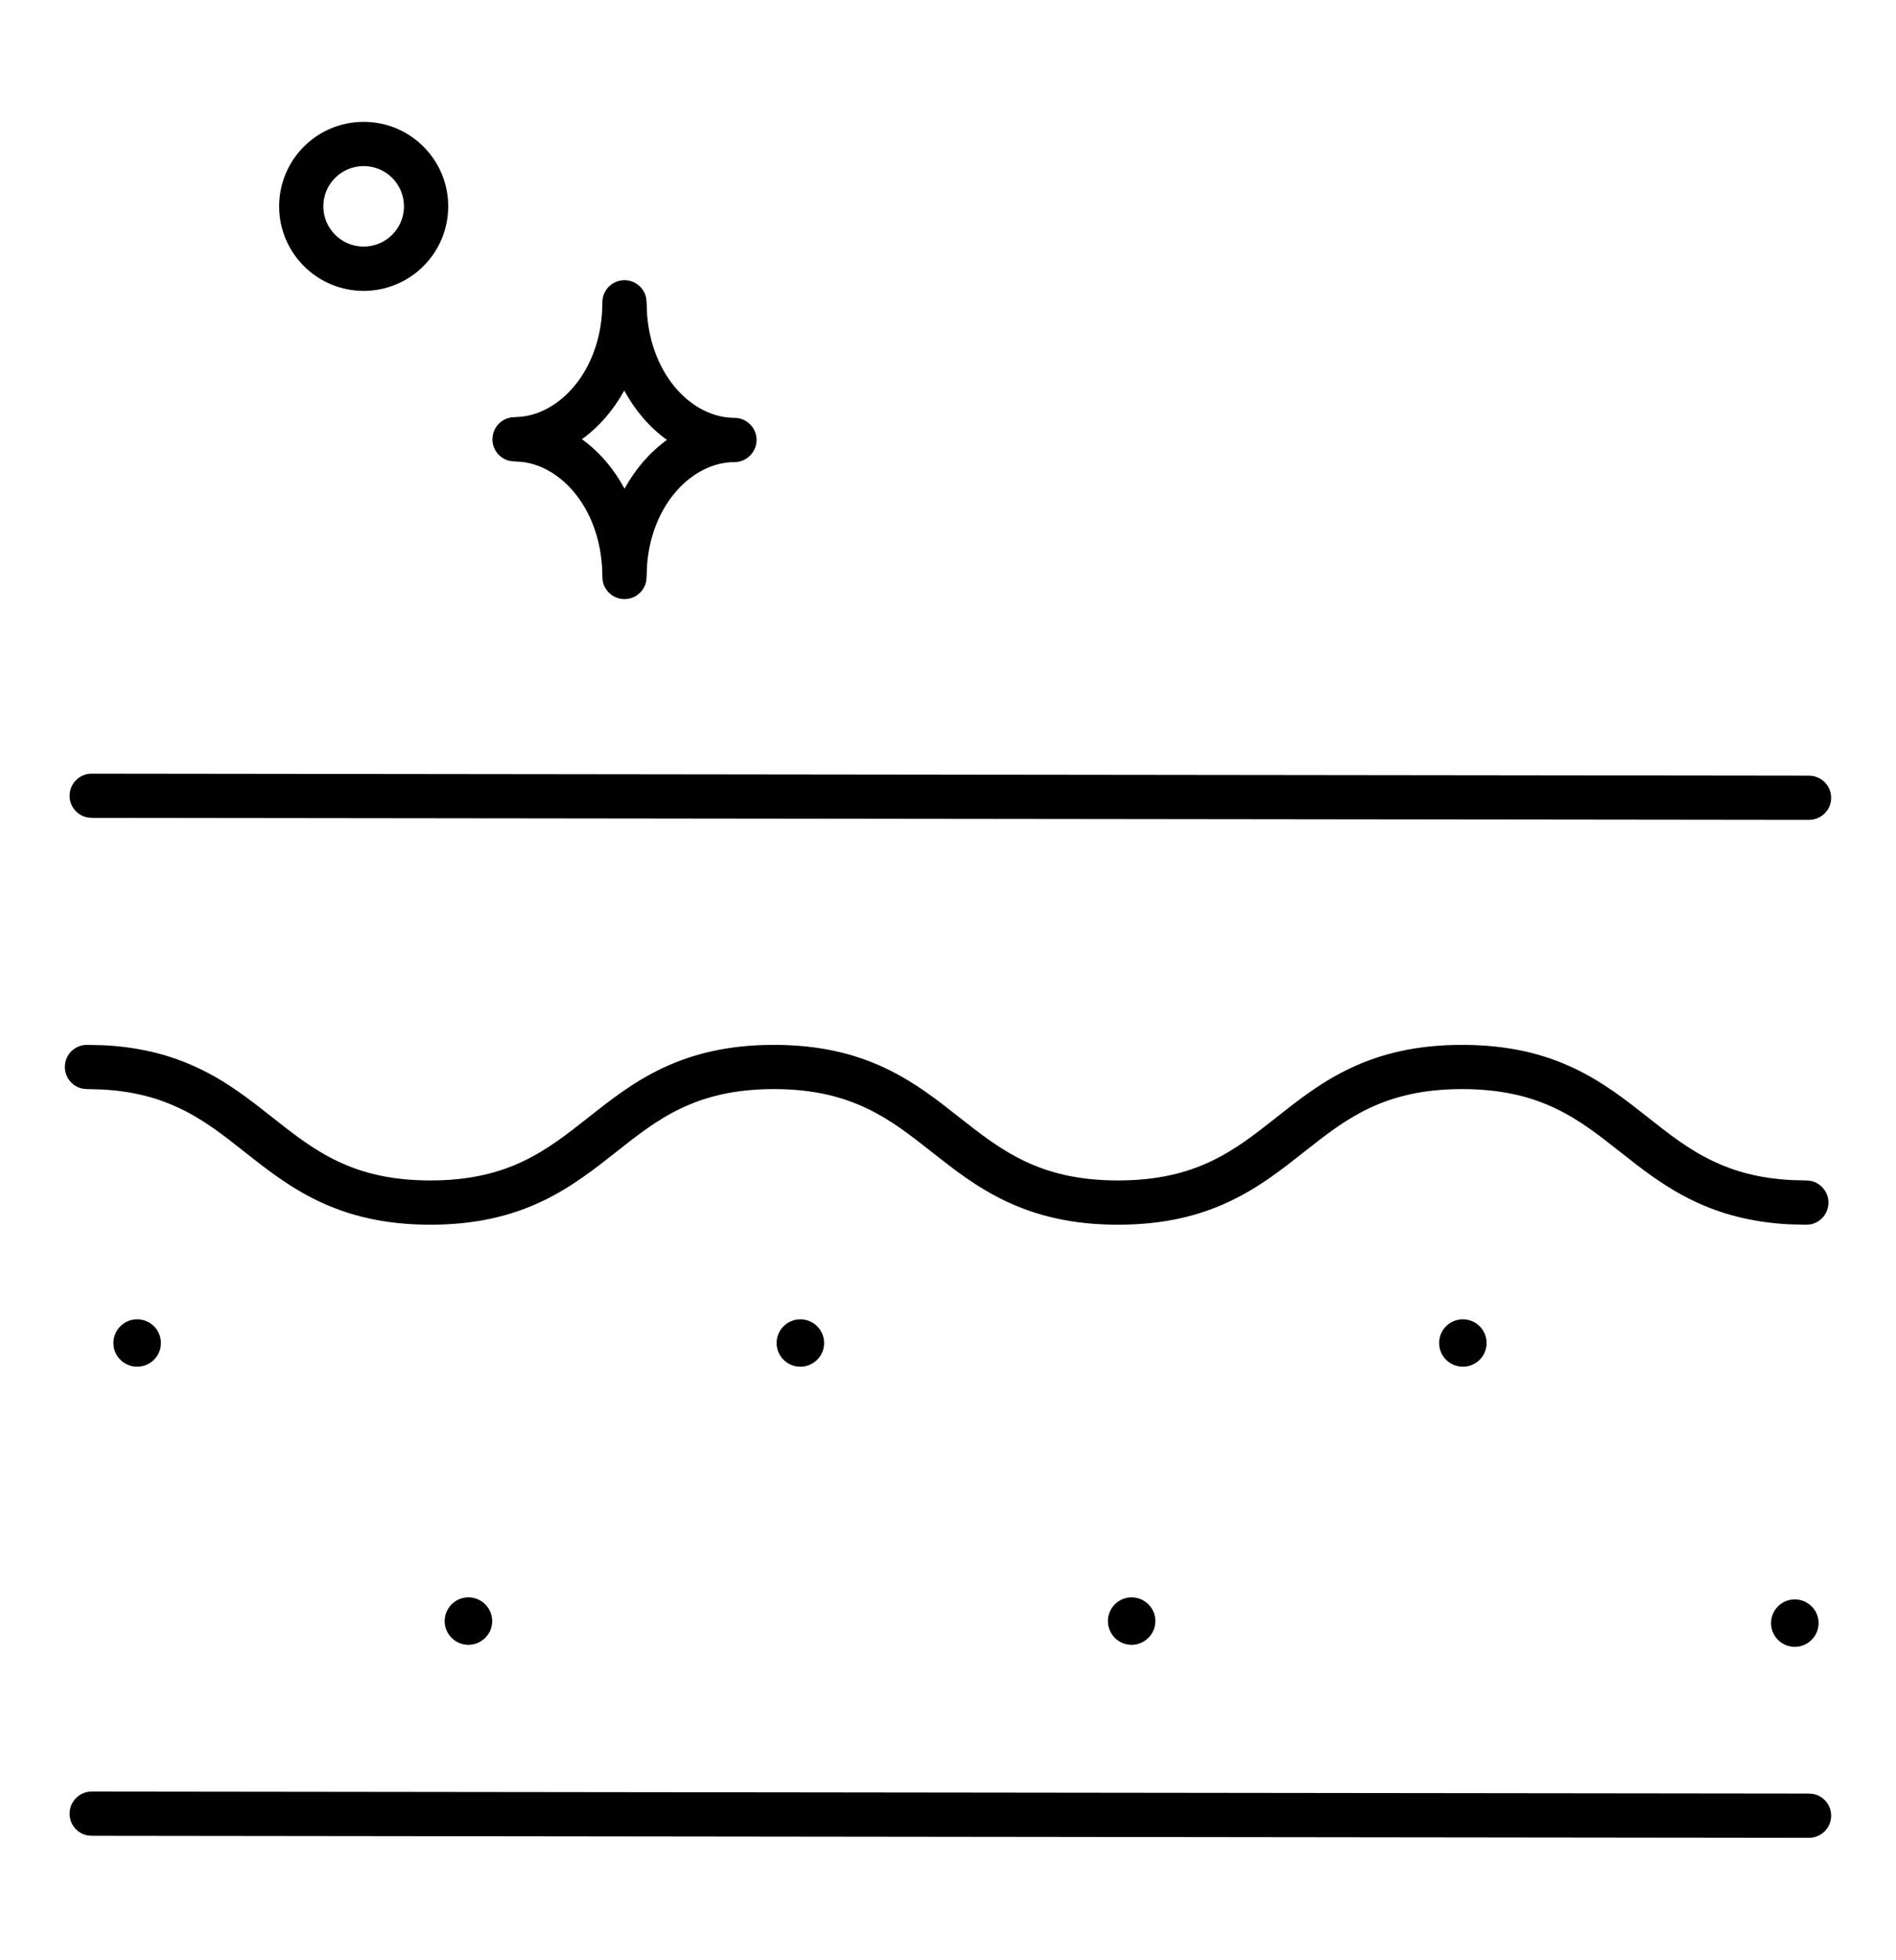 <svg width="30" height="31" viewBox="0 0 30 31" fill="none" xmlns="http://www.w3.org/2000/svg">
<path d="M28.625 28.364L28.695 28.371C28.854 28.404 28.974 28.545 28.974 28.714C28.974 28.907 28.817 29.064 28.623 29.064L1.451 29.032L1.379 29.025C1.22 28.992 1.101 28.851 1.101 28.682C1.101 28.489 1.258 28.332 1.451 28.332L28.625 28.364ZM28.399 25.293C28.606 25.294 28.775 25.461 28.775 25.668C28.775 25.875 28.606 26.044 28.399 26.044C28.191 26.044 28.023 25.876 28.023 25.668C28.023 25.461 28.191 25.293 28.399 25.293ZM7.412 25.261C7.619 25.261 7.787 25.429 7.788 25.636C7.788 25.843 7.619 26.012 7.412 26.012C7.204 26.012 7.036 25.843 7.036 25.636C7.036 25.429 7.204 25.261 7.412 25.261ZM17.905 25.261C18.112 25.261 18.281 25.429 18.281 25.636C18.281 25.843 18.112 26.012 17.905 26.012C17.697 26.012 17.53 25.843 17.53 25.636C17.53 25.429 17.698 25.261 17.905 25.261ZM2.17 20.864C2.378 20.864 2.546 21.031 2.546 21.239C2.546 21.446 2.378 21.614 2.17 21.614C1.963 21.614 1.794 21.446 1.794 21.239C1.795 21.031 1.963 20.864 2.17 20.864ZM12.664 20.864C12.871 20.864 13.039 21.031 13.04 21.239C13.04 21.446 12.871 21.614 12.664 21.614C12.456 21.614 12.288 21.446 12.288 21.239C12.288 21.032 12.456 20.864 12.664 20.864ZM23.147 20.864C23.354 20.864 23.522 21.032 23.522 21.239C23.522 21.446 23.354 21.614 23.147 21.614C22.939 21.614 22.771 21.446 22.771 21.239C22.771 21.031 22.939 20.864 23.147 20.864ZM23.135 16.524C23.867 16.524 24.429 16.668 24.903 16.892C25.369 17.112 25.739 17.406 26.075 17.671C26.418 17.942 26.728 18.185 27.112 18.366C27.441 18.522 27.835 18.636 28.351 18.662L28.581 18.668L28.651 18.675C28.81 18.707 28.931 18.849 28.931 19.018C28.931 19.187 28.811 19.329 28.651 19.362L28.581 19.368L28.314 19.362C27.71 19.331 27.227 19.195 26.813 18.999C26.347 18.779 25.977 18.486 25.641 18.221C25.298 17.95 24.988 17.706 24.604 17.525C24.227 17.347 23.767 17.223 23.135 17.223C22.503 17.223 22.043 17.347 21.666 17.525C21.283 17.706 20.972 17.95 20.629 18.221C20.293 18.486 19.924 18.779 19.457 18.999C18.984 19.223 18.422 19.368 17.69 19.368C16.958 19.368 16.396 19.223 15.921 18.999C15.454 18.779 15.084 18.486 14.747 18.221C14.403 17.95 14.092 17.706 13.709 17.525C13.332 17.347 12.874 17.223 12.245 17.223C11.616 17.223 11.157 17.347 10.781 17.525C10.398 17.706 10.088 17.95 9.745 18.221C9.409 18.486 9.039 18.779 8.574 18.999C8.101 19.223 7.539 19.368 6.81 19.368C6.081 19.368 5.52 19.223 5.047 18.999C4.582 18.779 4.212 18.486 3.875 18.221C3.533 17.95 3.223 17.706 2.839 17.525C2.51 17.369 2.118 17.255 1.604 17.229L1.375 17.223L1.305 17.216C1.146 17.183 1.026 17.042 1.026 16.873C1.026 16.68 1.182 16.524 1.375 16.524L1.641 16.53C2.243 16.56 2.725 16.696 3.139 16.892C3.605 17.112 3.974 17.406 4.31 17.671C4.653 17.942 4.963 18.185 5.346 18.366C5.722 18.545 6.181 18.668 6.81 18.668C7.439 18.668 7.898 18.545 8.274 18.366C8.657 18.185 8.967 17.942 9.31 17.671C9.646 17.406 10.016 17.112 10.482 16.892C10.955 16.668 11.516 16.524 12.245 16.524C12.974 16.524 13.535 16.668 14.008 16.892C14.474 17.112 14.844 17.406 15.18 17.671C15.524 17.942 15.836 18.185 16.22 18.366C16.598 18.545 17.058 18.668 17.69 18.668C18.322 18.668 18.782 18.545 19.159 18.366C19.543 18.185 19.853 17.942 20.196 17.671C20.532 17.406 20.901 17.112 21.368 16.892C21.841 16.668 22.404 16.524 23.135 16.524ZM28.625 12.267C28.817 12.267 28.974 12.424 28.974 12.617C28.974 12.81 28.817 12.966 28.623 12.966L1.451 12.934L1.379 12.927C1.22 12.894 1.101 12.753 1.101 12.584C1.101 12.391 1.258 12.235 1.451 12.235L28.625 12.267ZM9.881 4.431C10.05 4.431 10.191 4.551 10.224 4.71L10.231 4.781L10.239 4.98C10.317 5.956 10.961 6.607 11.621 6.608C11.813 6.608 11.971 6.764 11.971 6.957C11.971 7.15 11.814 7.308 11.621 7.308C10.969 7.308 10.318 7.953 10.239 8.925L10.231 9.124L10.224 9.195C10.192 9.354 10.05 9.474 9.881 9.474C9.688 9.474 9.531 9.318 9.531 9.124C9.531 8.107 8.928 7.392 8.273 7.306L8.141 7.297L8.071 7.29C7.911 7.258 7.792 7.116 7.792 6.947C7.792 6.754 7.948 6.597 8.141 6.597L8.271 6.588C8.921 6.503 9.531 5.795 9.531 4.781C9.531 4.587 9.688 4.431 9.881 4.431ZM9.877 6.176C9.706 6.487 9.478 6.751 9.207 6.946C9.482 7.143 9.711 7.412 9.882 7.728C10.053 7.417 10.282 7.152 10.553 6.957C10.279 6.76 10.049 6.492 9.877 6.176ZM5.754 1.927C6.492 1.927 7.092 2.525 7.092 3.263C7.092 4.002 6.493 4.6 5.754 4.6C5.016 4.6 4.417 4.002 4.417 3.263C4.417 2.525 5.016 1.927 5.754 1.927ZM5.754 2.626C5.402 2.626 5.116 2.912 5.116 3.263C5.116 3.614 5.402 3.9 5.754 3.9C6.107 3.899 6.392 3.614 6.392 3.263C6.392 2.912 6.107 2.626 5.754 2.626Z" fill="black"/>
</svg>
